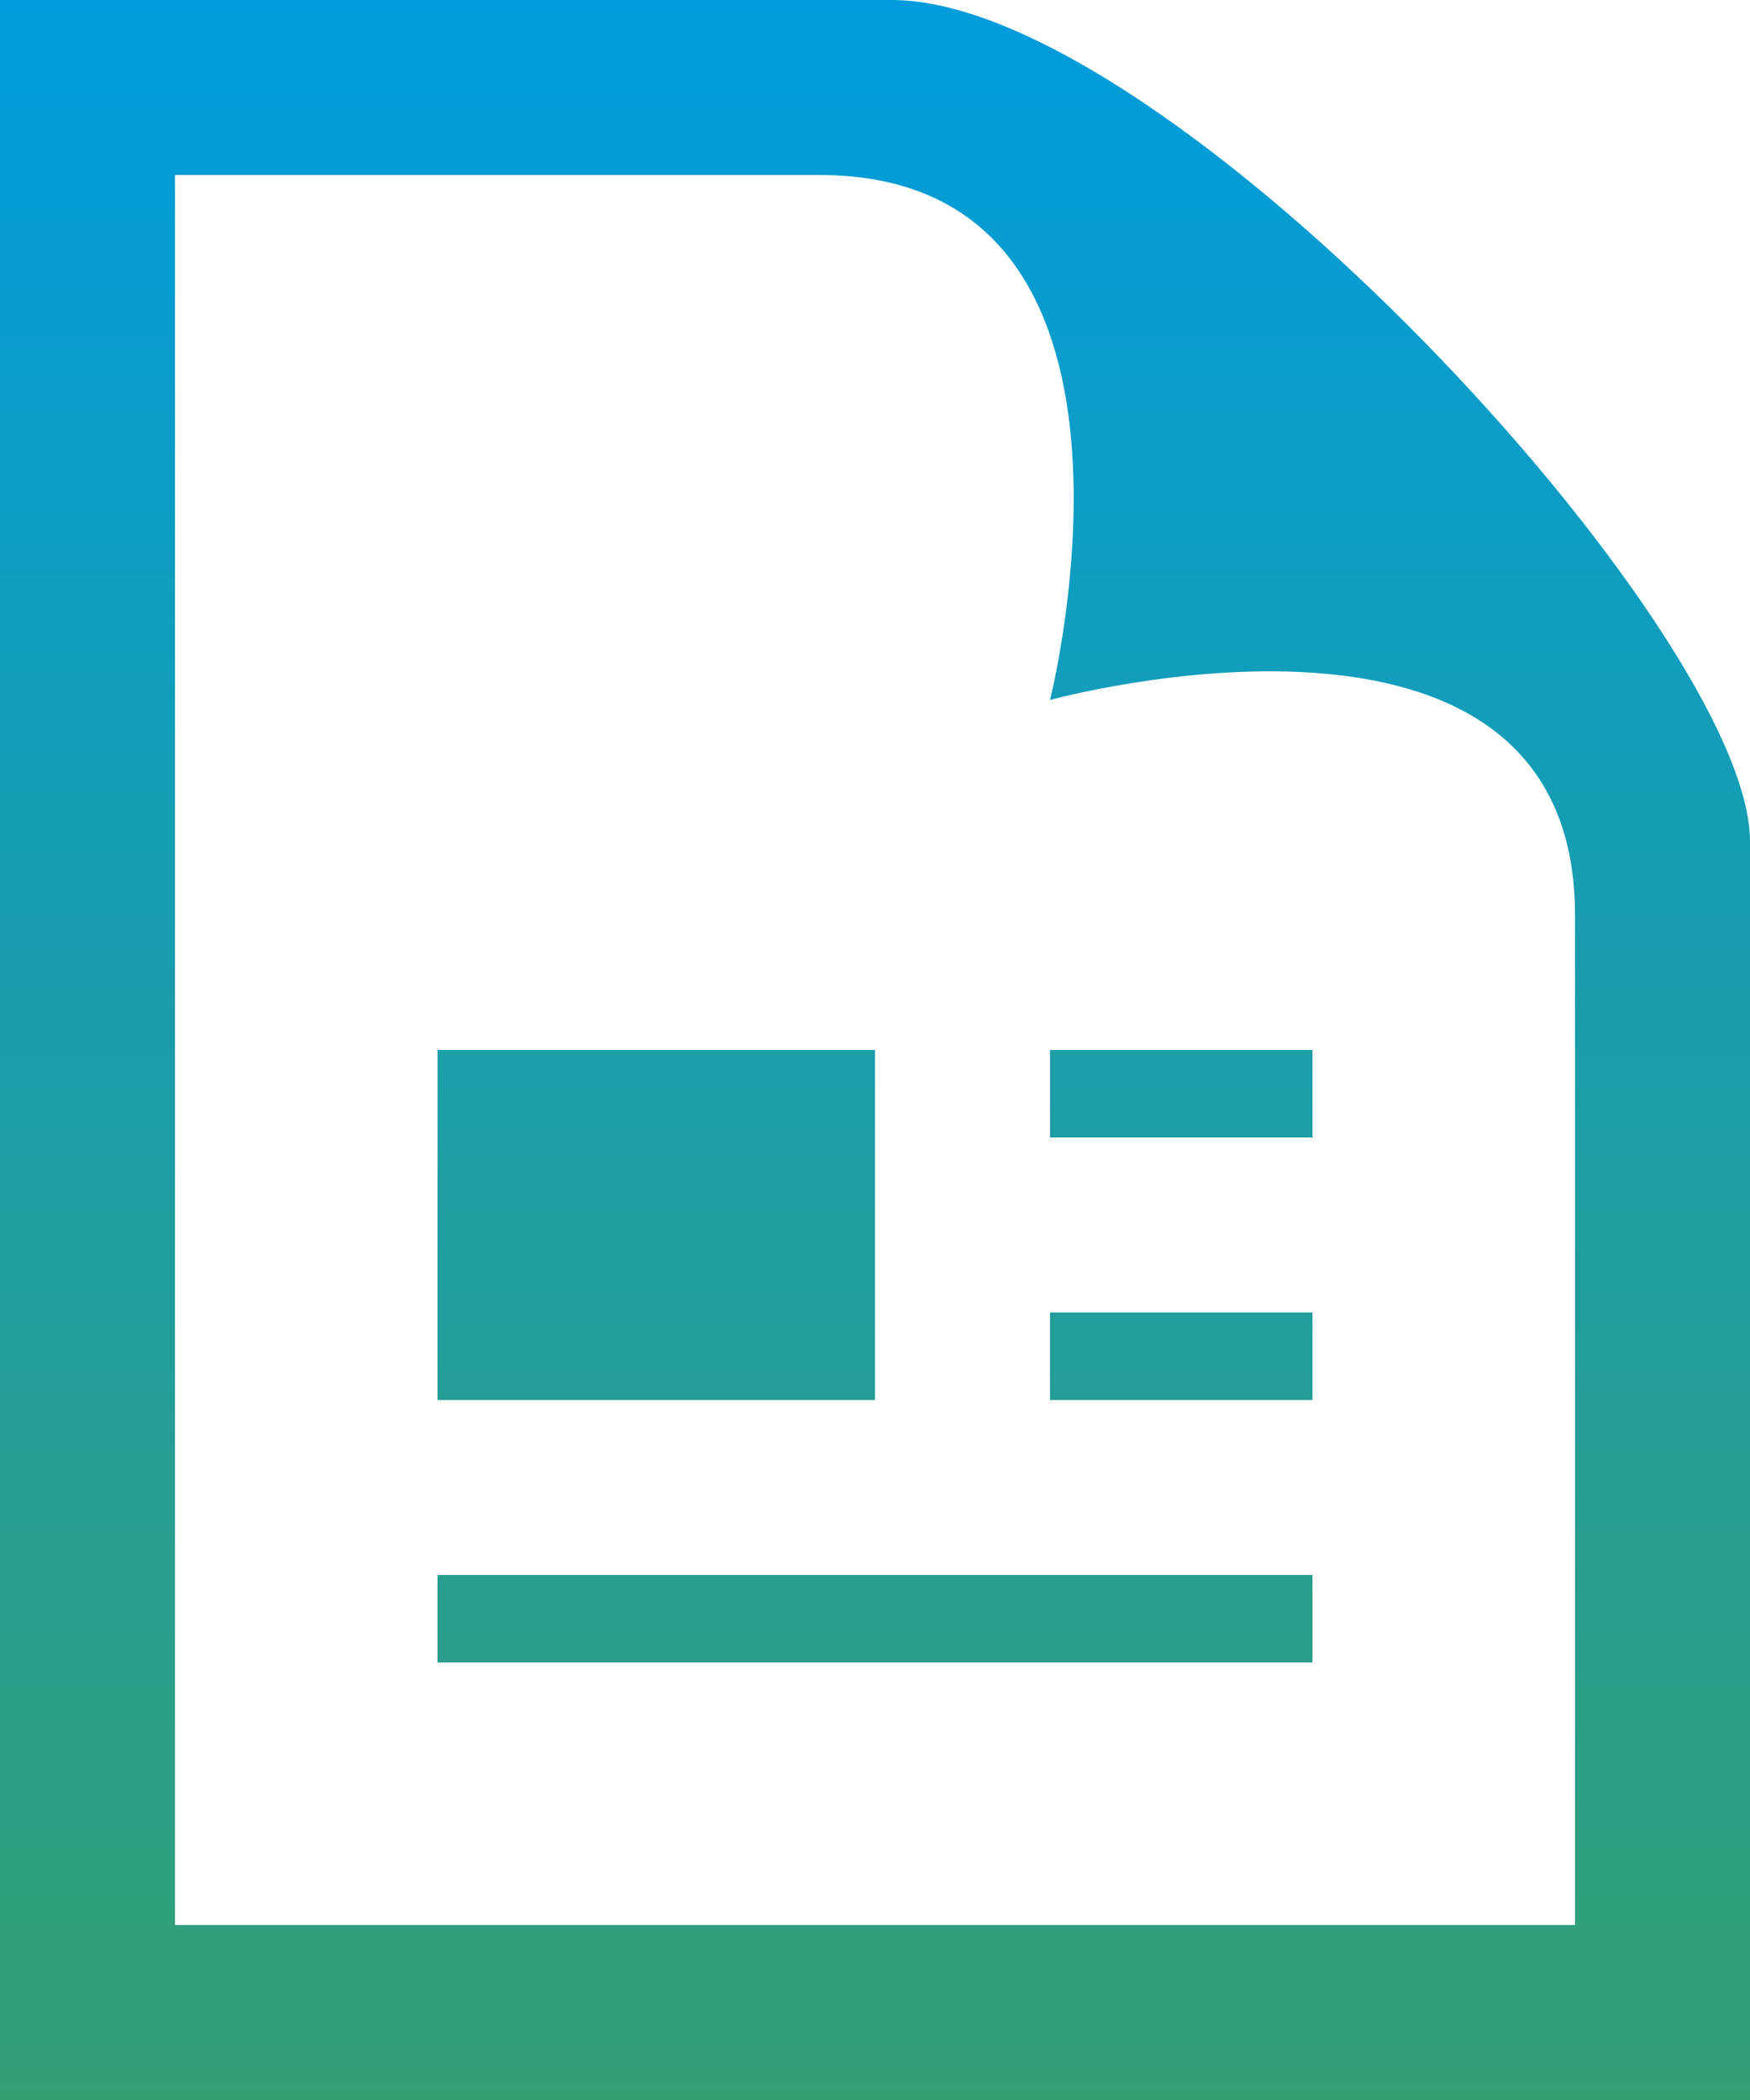 <svg enable-background="new 0 0 73.333 88" height="88" viewBox="0 0 73.333 88" width="73.333" xmlns="http://www.w3.org/2000/svg" xmlns:xlink="http://www.w3.org/1999/xlink"><linearGradient id="a" gradientUnits="userSpaceOnUse" x1="36.667" x2="36.667" y1="0" y2="88"><stop offset="0" stop-color="#009cdd"/><stop offset="1" stop-color="#359f74"/></linearGradient><path d="m34.327 7.333c15.239 0 9.673 22 9.673 22s22-6.05 22 9.009v42.324h-58.667v-73.333zm3.033-7.333h-37.36v88h73.333v-52.749c0-8.767-24.376-35.251-35.973-35.251zm17.64 47.667h-11v-3.667h11zm0 7.333h-11v3.667h11zm0 11h-36.667v3.667h36.667zm-18.333-22h-18.334v14.667h18.333v-14.667z" fill="url(#a)"/></svg>
